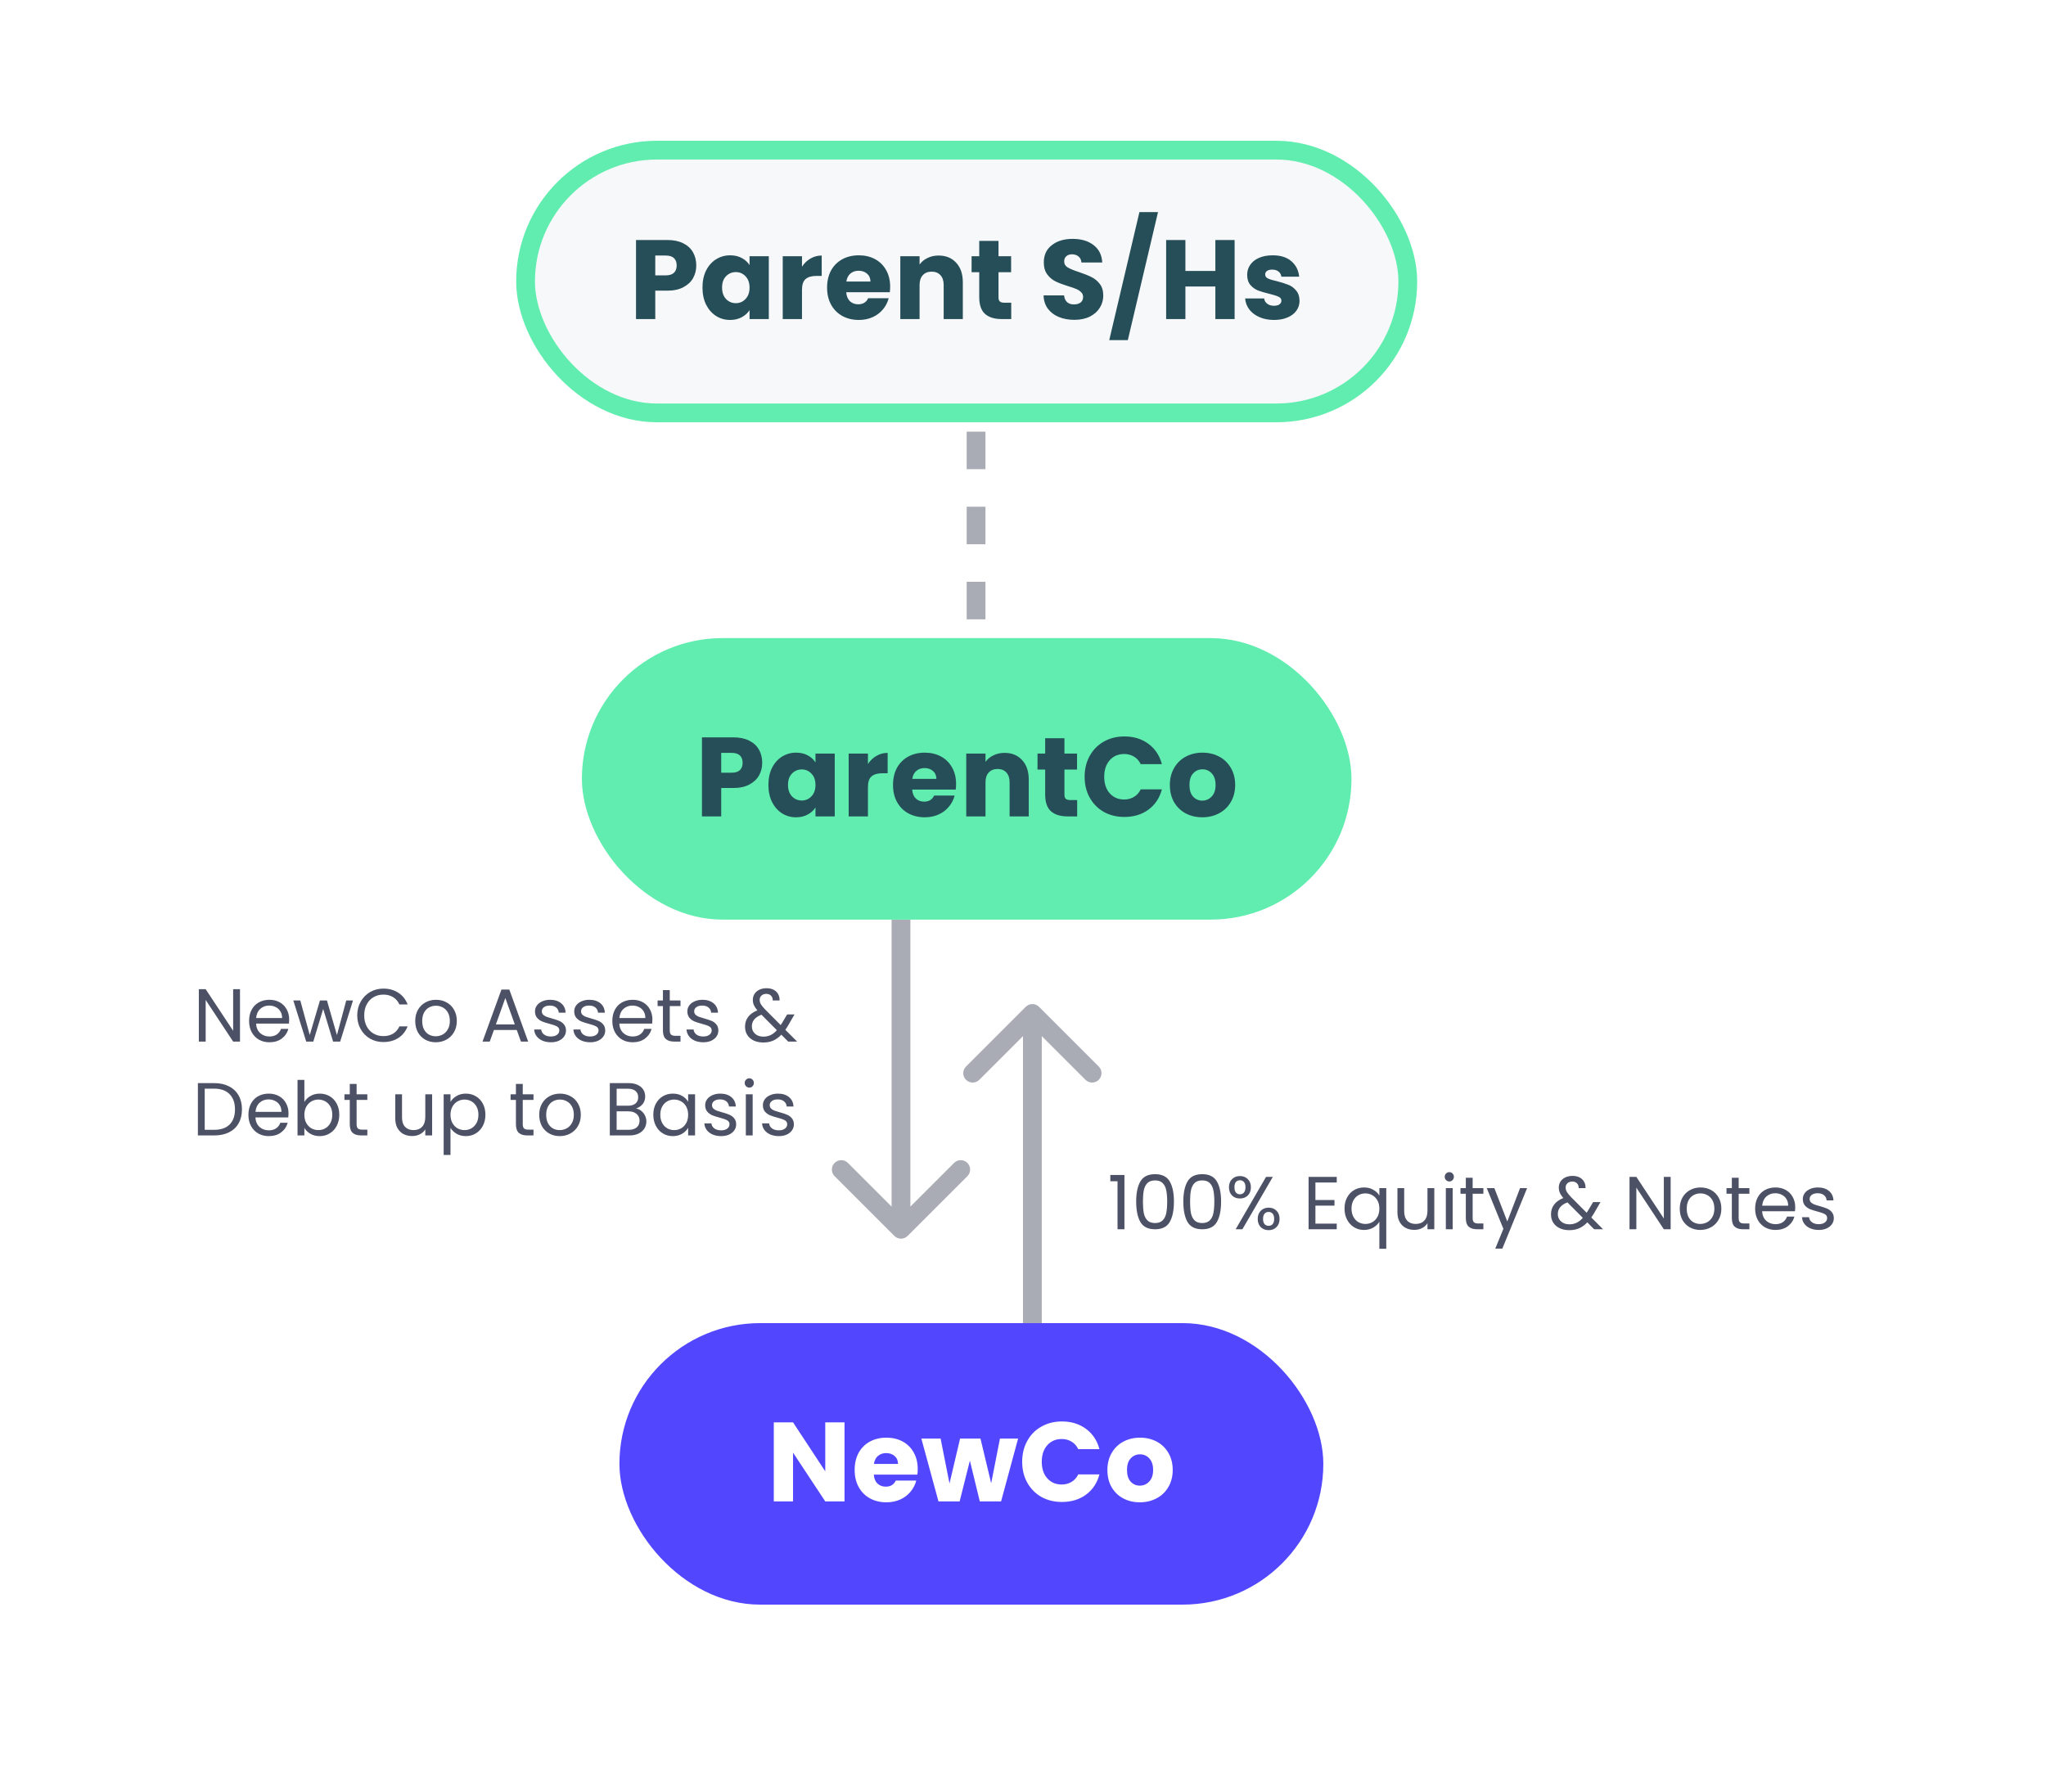 <svg width="218" height="191" viewBox="0 0 218 191" fill="none" xmlns="http://www.w3.org/2000/svg">
<rect width="218" height="191" fill="white"/>
<line x1="104" y1="30" x2="104" y2="83" stroke="#A9ABB5" stroke-width="2" stroke-dasharray="4 4"/>
<path d="M95.293 131.707C95.683 132.098 96.317 132.098 96.707 131.707L103.071 125.343C103.462 124.953 103.462 124.319 103.071 123.929C102.681 123.538 102.047 123.538 101.657 123.929L96 129.586L90.343 123.929C89.953 123.538 89.32 123.538 88.929 123.929C88.538 124.319 88.538 124.953 88.929 125.343L95.293 131.707ZM95 98L95 131L97 131L97 98L95 98Z" fill="#A9ABB5"/>
<path d="M109.293 107.293C109.683 106.902 110.317 106.902 110.707 107.293L117.071 113.657C117.462 114.047 117.462 114.681 117.071 115.071C116.681 115.462 116.047 115.462 115.657 115.071L110 109.414L104.343 115.071C103.953 115.462 103.319 115.462 102.929 115.071C102.538 114.681 102.538 114.047 102.929 113.657L109.293 107.293ZM109 141L109 108L111 108L111 141L109 141Z" fill="#A9ABB5"/>
<rect x="62" y="68" width="82" height="30" rx="15" fill="#61EDAF"/>
<path d="M81.213 81.288C81.213 81.776 81.101 82.224 80.877 82.632C80.653 83.032 80.309 83.356 79.845 83.604C79.381 83.852 78.805 83.976 78.117 83.976H76.845V87H74.793V78.576H78.117C78.789 78.576 79.357 78.692 79.821 78.924C80.285 79.156 80.633 79.476 80.865 79.884C81.097 80.292 81.213 80.76 81.213 81.288ZM77.961 82.344C78.353 82.344 78.645 82.252 78.837 82.068C79.029 81.884 79.125 81.624 79.125 81.288C79.125 80.952 79.029 80.692 78.837 80.508C78.645 80.324 78.353 80.232 77.961 80.232H76.845V82.344H77.961ZM81.873 83.64C81.873 82.952 82.001 82.348 82.257 81.828C82.521 81.308 82.877 80.908 83.325 80.628C83.773 80.348 84.273 80.208 84.825 80.208C85.297 80.208 85.709 80.304 86.061 80.496C86.421 80.688 86.697 80.94 86.889 81.252V80.304H88.941V87H86.889V86.052C86.689 86.364 86.409 86.616 86.049 86.808C85.697 87 85.285 87.096 84.813 87.096C84.269 87.096 83.773 86.956 83.325 86.676C82.877 86.388 82.521 85.984 82.257 85.464C82.001 84.936 81.873 84.328 81.873 83.64ZM86.889 83.652C86.889 83.14 86.745 82.736 86.457 82.44C86.177 82.144 85.833 81.996 85.425 81.996C85.017 81.996 84.669 82.144 84.381 82.44C84.101 82.728 83.961 83.128 83.961 83.64C83.961 84.152 84.101 84.56 84.381 84.864C84.669 85.16 85.017 85.308 85.425 85.308C85.833 85.308 86.177 85.16 86.457 84.864C86.745 84.568 86.889 84.164 86.889 83.652ZM92.478 81.42C92.718 81.052 93.018 80.764 93.378 80.556C93.738 80.34 94.138 80.232 94.578 80.232V82.404H94.014C93.502 82.404 93.118 82.516 92.862 82.74C92.606 82.956 92.478 83.34 92.478 83.892V87H90.426V80.304H92.478V81.42ZM101.87 83.544C101.87 83.736 101.858 83.936 101.834 84.144H97.191C97.222 84.56 97.355 84.88 97.587 85.104C97.826 85.32 98.118 85.428 98.463 85.428C98.975 85.428 99.331 85.212 99.531 84.78H101.714C101.602 85.22 101.398 85.616 101.102 85.968C100.814 86.32 100.45 86.596 100.01 86.796C99.57 86.996 99.079 87.096 98.534 87.096C97.879 87.096 97.294 86.956 96.782 86.676C96.27 86.396 95.871 85.996 95.582 85.476C95.294 84.956 95.15 84.348 95.15 83.652C95.15 82.956 95.29 82.348 95.57 81.828C95.859 81.308 96.258 80.908 96.77 80.628C97.282 80.348 97.871 80.208 98.534 80.208C99.183 80.208 99.758 80.344 100.262 80.616C100.766 80.888 101.158 81.276 101.438 81.78C101.726 82.284 101.87 82.872 101.87 83.544ZM99.77 83.004C99.77 82.652 99.65 82.372 99.41 82.164C99.171 81.956 98.871 81.852 98.51 81.852C98.166 81.852 97.874 81.952 97.635 82.152C97.403 82.352 97.258 82.636 97.203 83.004H99.77ZM107.033 80.232C107.817 80.232 108.441 80.488 108.905 81C109.377 81.504 109.613 82.2 109.613 83.088V87H107.573V83.364C107.573 82.916 107.457 82.568 107.225 82.32C106.993 82.072 106.681 81.948 106.289 81.948C105.897 81.948 105.585 82.072 105.353 82.32C105.121 82.568 105.005 82.916 105.005 83.364V87H102.953V80.304H105.005V81.192C105.213 80.896 105.493 80.664 105.845 80.496C106.197 80.32 106.593 80.232 107.033 80.232ZM114.771 85.26V87H113.727C112.983 87 112.403 86.82 111.987 86.46C111.571 86.092 111.363 85.496 111.363 84.672V82.008H110.547V80.304H111.363V78.672H113.415V80.304H114.759V82.008H113.415V84.696C113.415 84.896 113.463 85.04 113.559 85.128C113.655 85.216 113.815 85.26 114.039 85.26H114.771ZM115.566 82.776C115.566 81.944 115.746 81.204 116.106 80.556C116.466 79.9 116.966 79.392 117.606 79.032C118.254 78.664 118.986 78.48 119.802 78.48C120.802 78.48 121.658 78.744 122.37 79.272C123.082 79.8 123.558 80.52 123.798 81.432H121.542C121.374 81.08 121.134 80.812 120.822 80.628C120.518 80.444 120.17 80.352 119.778 80.352C119.146 80.352 118.634 80.572 118.242 81.012C117.85 81.452 117.654 82.04 117.654 82.776C117.654 83.512 117.85 84.1 118.242 84.54C118.634 84.98 119.146 85.2 119.778 85.2C120.17 85.2 120.518 85.108 120.822 84.924C121.134 84.74 121.374 84.472 121.542 84.12H123.798C123.558 85.032 123.082 85.752 122.37 86.28C121.658 86.8 120.802 87.06 119.802 87.06C118.986 87.06 118.254 86.88 117.606 86.52C116.966 86.152 116.466 85.644 116.106 84.996C115.746 84.348 115.566 83.608 115.566 82.776ZM128.103 87.096C127.447 87.096 126.855 86.956 126.327 86.676C125.807 86.396 125.395 85.996 125.091 85.476C124.795 84.956 124.647 84.348 124.647 83.652C124.647 82.964 124.799 82.36 125.103 81.84C125.407 81.312 125.823 80.908 126.351 80.628C126.879 80.348 127.471 80.208 128.127 80.208C128.783 80.208 129.375 80.348 129.903 80.628C130.431 80.908 130.847 81.312 131.151 81.84C131.455 82.36 131.607 82.964 131.607 83.652C131.607 84.34 131.451 84.948 131.139 85.476C130.835 85.996 130.415 86.396 129.879 86.676C129.351 86.956 128.759 87.096 128.103 87.096ZM128.103 85.32C128.495 85.32 128.827 85.176 129.099 84.888C129.379 84.6 129.519 84.188 129.519 83.652C129.519 83.116 129.383 82.704 129.111 82.416C128.847 82.128 128.519 81.984 128.127 81.984C127.727 81.984 127.395 82.128 127.131 82.416C126.867 82.696 126.735 83.108 126.735 83.652C126.735 84.188 126.863 84.6 127.119 84.888C127.383 85.176 127.711 85.32 128.103 85.32Z" fill="#264E58"/>
<rect x="56" y="16" width="94" height="28" rx="14" fill="#F7F8F9"/>
<path d="M74.187 28.288C74.187 28.776 74.075 29.224 73.851 29.632C73.627 30.032 73.283 30.356 72.819 30.604C72.355 30.852 71.779 30.976 71.091 30.976H69.819V34H67.767V25.576H71.091C71.763 25.576 72.331 25.692 72.795 25.924C73.259 26.156 73.607 26.476 73.839 26.884C74.071 27.292 74.187 27.76 74.187 28.288ZM70.935 29.344C71.327 29.344 71.619 29.252 71.811 29.068C72.003 28.884 72.099 28.624 72.099 28.288C72.099 27.952 72.003 27.692 71.811 27.508C71.619 27.324 71.327 27.232 70.935 27.232H69.819V29.344H70.935ZM74.848 30.64C74.848 29.952 74.976 29.348 75.232 28.828C75.496 28.308 75.852 27.908 76.3 27.628C76.748 27.348 77.248 27.208 77.8 27.208C78.272 27.208 78.684 27.304 79.036 27.496C79.396 27.688 79.672 27.94 79.864 28.252V27.304H81.916V34H79.864V33.052C79.664 33.364 79.384 33.616 79.024 33.808C78.672 34 78.26 34.096 77.788 34.096C77.244 34.096 76.748 33.956 76.3 33.676C75.852 33.388 75.496 32.984 75.232 32.464C74.976 31.936 74.848 31.328 74.848 30.64ZM79.864 30.652C79.864 30.14 79.72 29.736 79.432 29.44C79.152 29.144 78.808 28.996 78.4 28.996C77.992 28.996 77.644 29.144 77.356 29.44C77.076 29.728 76.936 30.128 76.936 30.64C76.936 31.152 77.076 31.56 77.356 31.864C77.644 32.16 77.992 32.308 78.4 32.308C78.808 32.308 79.152 32.16 79.432 31.864C79.72 31.568 79.864 31.164 79.864 30.652ZM85.452 28.42C85.692 28.052 85.992 27.764 86.352 27.556C86.712 27.34 87.112 27.232 87.552 27.232V29.404H86.988C86.476 29.404 86.092 29.516 85.836 29.74C85.58 29.956 85.452 30.34 85.452 30.892V34H83.4V27.304H85.452V28.42ZM94.845 30.544C94.845 30.736 94.833 30.936 94.809 31.144H90.165C90.197 31.56 90.329 31.88 90.561 32.104C90.801 32.32 91.093 32.428 91.437 32.428C91.949 32.428 92.305 32.212 92.505 31.78H94.689C94.577 32.22 94.373 32.616 94.077 32.968C93.789 33.32 93.425 33.596 92.985 33.796C92.545 33.996 92.053 34.096 91.509 34.096C90.853 34.096 90.269 33.956 89.757 33.676C89.245 33.396 88.845 32.996 88.557 32.476C88.269 31.956 88.125 31.348 88.125 30.652C88.125 29.956 88.265 29.348 88.545 28.828C88.833 28.308 89.233 27.908 89.745 27.628C90.257 27.348 90.845 27.208 91.509 27.208C92.157 27.208 92.733 27.344 93.237 27.616C93.741 27.888 94.133 28.276 94.413 28.78C94.701 29.284 94.845 29.872 94.845 30.544ZM92.745 30.004C92.745 29.652 92.625 29.372 92.385 29.164C92.145 28.956 91.845 28.852 91.485 28.852C91.141 28.852 90.849 28.952 90.609 29.152C90.377 29.352 90.233 29.636 90.177 30.004H92.745ZM100.008 27.232C100.792 27.232 101.416 27.488 101.88 28C102.352 28.504 102.588 29.2 102.588 30.088V34H100.548V30.364C100.548 29.916 100.432 29.568 100.2 29.32C99.968 29.072 99.656 28.948 99.264 28.948C98.872 28.948 98.56 29.072 98.328 29.32C98.096 29.568 97.98 29.916 97.98 30.364V34H95.928V27.304H97.98V28.192C98.188 27.896 98.468 27.664 98.82 27.496C99.172 27.32 99.568 27.232 100.008 27.232ZM107.746 32.26V34H106.702C105.958 34 105.378 33.82 104.962 33.46C104.546 33.092 104.338 32.496 104.338 31.672V29.008H103.522V27.304H104.338V25.672H106.39V27.304H107.734V29.008H106.39V31.696C106.39 31.896 106.438 32.04 106.534 32.128C106.63 32.216 106.79 32.26 107.014 32.26H107.746ZM114.48 34.084C113.864 34.084 113.312 33.984 112.824 33.784C112.336 33.584 111.944 33.288 111.648 32.896C111.36 32.504 111.208 32.032 111.192 31.48H113.376C113.408 31.792 113.516 32.032 113.7 32.2C113.884 32.36 114.124 32.44 114.42 32.44C114.724 32.44 114.964 32.372 115.14 32.236C115.316 32.092 115.404 31.896 115.404 31.648C115.404 31.44 115.332 31.268 115.188 31.132C115.052 30.996 114.88 30.884 114.672 30.796C114.472 30.708 114.184 30.608 113.808 30.496C113.264 30.328 112.82 30.16 112.476 29.992C112.132 29.824 111.836 29.576 111.588 29.248C111.34 28.92 111.216 28.492 111.216 27.964C111.216 27.18 111.5 26.568 112.068 26.128C112.636 25.68 113.376 25.456 114.288 25.456C115.216 25.456 115.964 25.68 116.532 26.128C117.1 26.568 117.404 27.184 117.444 27.976H115.224C115.208 27.704 115.108 27.492 114.924 27.34C114.74 27.18 114.504 27.1 114.215 27.1C113.968 27.1 113.768 27.168 113.616 27.304C113.464 27.432 113.388 27.62 113.388 27.868C113.388 28.14 113.516 28.352 113.771 28.504C114.028 28.656 114.428 28.82 114.972 28.996C115.516 29.18 115.956 29.356 116.292 29.524C116.636 29.692 116.932 29.936 117.18 30.256C117.428 30.576 117.552 30.988 117.552 31.492C117.552 31.972 117.428 32.408 117.18 32.8C116.94 33.192 116.588 33.504 116.124 33.736C115.66 33.968 115.112 34.084 114.48 34.084ZM123.386 22.6L120.17 36.244H118.19L121.406 22.6H123.386ZM131.548 25.576V34H129.496V30.532H126.304V34H124.252V25.576H126.304V28.876H129.496V25.576H131.548ZM135.753 34.096C135.169 34.096 134.649 33.996 134.193 33.796C133.737 33.596 133.377 33.324 133.113 32.98C132.849 32.628 132.701 32.236 132.669 31.804H134.697C134.721 32.036 134.829 32.224 135.021 32.368C135.213 32.512 135.449 32.584 135.729 32.584C135.985 32.584 136.181 32.536 136.317 32.44C136.461 32.336 136.533 32.204 136.533 32.044C136.533 31.852 136.433 31.712 136.233 31.624C136.033 31.528 135.709 31.424 135.261 31.312C134.781 31.2 134.381 31.084 134.061 30.964C133.741 30.836 133.465 30.64 133.233 30.376C133.001 30.104 132.885 29.74 132.885 29.284C132.885 28.9 132.989 28.552 133.197 28.24C133.413 27.92 133.725 27.668 134.133 27.484C134.549 27.3 135.041 27.208 135.609 27.208C136.449 27.208 137.109 27.416 137.589 27.832C138.077 28.248 138.357 28.8 138.429 29.488H136.533C136.501 29.256 136.397 29.072 136.221 28.936C136.053 28.8 135.829 28.732 135.549 28.732C135.309 28.732 135.125 28.78 134.997 28.876C134.869 28.964 134.805 29.088 134.805 29.248C134.805 29.44 134.905 29.584 135.105 29.68C135.313 29.776 135.633 29.872 136.065 29.968C136.561 30.096 136.965 30.224 137.277 30.352C137.589 30.472 137.861 30.672 138.093 30.952C138.333 31.224 138.457 31.592 138.465 32.056C138.465 32.448 138.353 32.8 138.129 33.112C137.913 33.416 137.597 33.656 137.181 33.832C136.773 34.008 136.297 34.096 135.753 34.096Z" fill="#264E58"/>
<rect x="56" y="16" width="94" height="28" rx="14" stroke="#61EDAF" stroke-width="2"/>
<rect x="66" y="141" width="75" height="30" rx="15" fill="#5247FF"/>
<path d="M89.983 160H87.931L84.499 154.804V160H82.447V151.576H84.499L87.931 156.796V151.576H89.983V160ZM97.783 156.544C97.783 156.736 97.771 156.936 97.747 157.144H93.103C93.135 157.56 93.267 157.88 93.499 158.104C93.739 158.32 94.031 158.428 94.375 158.428C94.887 158.428 95.243 158.212 95.443 157.78H97.627C97.515 158.22 97.311 158.616 97.015 158.968C96.727 159.32 96.363 159.596 95.923 159.796C95.483 159.996 94.991 160.096 94.447 160.096C93.791 160.096 93.207 159.956 92.695 159.676C92.183 159.396 91.783 158.996 91.495 158.476C91.207 157.956 91.063 157.348 91.063 156.652C91.063 155.956 91.203 155.348 91.483 154.828C91.771 154.308 92.171 153.908 92.683 153.628C93.195 153.348 93.783 153.208 94.447 153.208C95.095 153.208 95.671 153.344 96.175 153.616C96.679 153.888 97.071 154.276 97.351 154.78C97.639 155.284 97.783 155.872 97.783 156.544ZM95.683 156.004C95.683 155.652 95.563 155.372 95.323 155.164C95.083 154.956 94.783 154.852 94.423 154.852C94.079 154.852 93.787 154.952 93.547 155.152C93.315 155.352 93.171 155.636 93.115 156.004H95.683ZM108.477 153.304L106.665 160H104.397L103.341 155.656L102.249 160H99.993L98.169 153.304H100.221L101.169 158.092L102.297 153.304H104.469L105.609 158.068L106.545 153.304H108.477ZM108.912 155.776C108.912 154.944 109.092 154.204 109.452 153.556C109.812 152.9 110.312 152.392 110.952 152.032C111.6 151.664 112.332 151.48 113.148 151.48C114.148 151.48 115.004 151.744 115.716 152.272C116.428 152.8 116.904 153.52 117.144 154.432H114.888C114.72 154.08 114.48 153.812 114.168 153.628C113.864 153.444 113.516 153.352 113.124 153.352C112.492 153.352 111.98 153.572 111.588 154.012C111.196 154.452 111 155.04 111 155.776C111 156.512 111.196 157.1 111.588 157.54C111.98 157.98 112.492 158.2 113.124 158.2C113.516 158.2 113.864 158.108 114.168 157.924C114.48 157.74 114.72 157.472 114.888 157.12H117.144C116.904 158.032 116.428 158.752 115.716 159.28C115.004 159.8 114.148 160.06 113.148 160.06C112.332 160.06 111.6 159.88 110.952 159.52C110.312 159.152 109.812 158.644 109.452 157.996C109.092 157.348 108.912 156.608 108.912 155.776ZM121.448 160.096C120.792 160.096 120.2 159.956 119.672 159.676C119.152 159.396 118.74 158.996 118.436 158.476C118.14 157.956 117.992 157.348 117.992 156.652C117.992 155.964 118.144 155.36 118.448 154.84C118.752 154.312 119.168 153.908 119.696 153.628C120.224 153.348 120.816 153.208 121.472 153.208C122.128 153.208 122.72 153.348 123.248 153.628C123.776 153.908 124.192 154.312 124.496 154.84C124.8 155.36 124.952 155.964 124.952 156.652C124.952 157.34 124.796 157.948 124.484 158.476C124.18 158.996 123.76 159.396 123.224 159.676C122.696 159.956 122.104 160.096 121.448 160.096ZM121.448 158.32C121.84 158.32 122.172 158.176 122.444 157.888C122.724 157.6 122.864 157.188 122.864 156.652C122.864 156.116 122.728 155.704 122.456 155.416C122.192 155.128 121.864 154.984 121.472 154.984C121.072 154.984 120.74 155.128 120.476 155.416C120.212 155.696 120.08 156.108 120.08 156.652C120.08 157.188 120.208 157.6 120.464 157.888C120.728 158.176 121.056 158.32 121.448 158.32Z" fill="white"/>
<path d="M25.57 111H24.842L21.914 106.56V111H21.186V105.416H21.914L24.842 109.848V105.416H25.57V111ZM30.811 108.64C30.811 108.779 30.803 108.925 30.787 109.08H27.283C27.31 109.512 27.457 109.851 27.723 110.096C27.995 110.336 28.323 110.456 28.707 110.456C29.022 110.456 29.283 110.384 29.491 110.24C29.705 110.091 29.854 109.893 29.939 109.648H30.723C30.606 110.069 30.371 110.413 30.019 110.68C29.667 110.941 29.23 111.072 28.707 111.072C28.291 111.072 27.918 110.979 27.587 110.792C27.262 110.605 27.006 110.341 26.819 110C26.633 109.653 26.539 109.253 26.539 108.8C26.539 108.347 26.63 107.949 26.811 107.608C26.993 107.267 27.246 107.005 27.571 106.824C27.902 106.637 28.281 106.544 28.707 106.544C29.123 106.544 29.491 106.635 29.811 106.816C30.131 106.997 30.377 107.248 30.547 107.568C30.723 107.883 30.811 108.24 30.811 108.64ZM30.059 108.488C30.059 108.211 29.998 107.973 29.875 107.776C29.753 107.573 29.585 107.421 29.371 107.32C29.163 107.213 28.931 107.16 28.675 107.16C28.307 107.16 27.993 107.277 27.731 107.512C27.475 107.747 27.329 108.072 27.291 108.488H30.059ZM37.612 106.616L36.244 111H35.492L34.436 107.52L33.38 111H32.628L31.252 106.616H31.996L33.004 110.296L34.092 106.616H34.836L35.9 110.304L36.892 106.616H37.612ZM38.063 108.208C38.063 107.664 38.185 107.176 38.431 106.744C38.676 106.307 39.009 105.965 39.431 105.72C39.857 105.475 40.329 105.352 40.847 105.352C41.455 105.352 41.985 105.499 42.439 105.792C42.892 106.085 43.223 106.501 43.431 107.04H42.559C42.404 106.704 42.18 106.445 41.887 106.264C41.599 106.083 41.252 105.992 40.847 105.992C40.457 105.992 40.108 106.083 39.799 106.264C39.489 106.445 39.247 106.704 39.071 107.04C38.895 107.371 38.807 107.76 38.807 108.208C38.807 108.651 38.895 109.04 39.071 109.376C39.247 109.707 39.489 109.963 39.799 110.144C40.108 110.325 40.457 110.416 40.847 110.416C41.252 110.416 41.599 110.328 41.887 110.152C42.18 109.971 42.404 109.712 42.559 109.376H43.431C43.223 109.909 42.892 110.323 42.439 110.616C41.985 110.904 41.455 111.048 40.847 111.048C40.329 111.048 39.857 110.928 39.431 110.688C39.009 110.443 38.676 110.104 38.431 109.672C38.185 109.24 38.063 108.752 38.063 108.208ZM46.426 111.072C46.016 111.072 45.642 110.979 45.306 110.792C44.976 110.605 44.714 110.341 44.522 110C44.336 109.653 44.242 109.253 44.242 108.8C44.242 108.352 44.338 107.957 44.53 107.616C44.728 107.269 44.994 107.005 45.33 106.824C45.666 106.637 46.042 106.544 46.458 106.544C46.874 106.544 47.25 106.637 47.586 106.824C47.922 107.005 48.186 107.267 48.378 107.608C48.576 107.949 48.674 108.347 48.674 108.8C48.674 109.253 48.573 109.653 48.37 110C48.173 110.341 47.904 110.605 47.562 110.792C47.221 110.979 46.842 111.072 46.426 111.072ZM46.426 110.432C46.688 110.432 46.933 110.371 47.162 110.248C47.392 110.125 47.576 109.941 47.714 109.696C47.858 109.451 47.93 109.152 47.93 108.8C47.93 108.448 47.861 108.149 47.722 107.904C47.584 107.659 47.402 107.477 47.178 107.36C46.954 107.237 46.712 107.176 46.45 107.176C46.184 107.176 45.938 107.237 45.714 107.36C45.496 107.477 45.32 107.659 45.186 107.904C45.053 108.149 44.986 108.448 44.986 108.8C44.986 109.157 45.05 109.459 45.178 109.704C45.312 109.949 45.488 110.133 45.706 110.256C45.925 110.373 46.165 110.432 46.426 110.432ZM55.06 109.76H52.628L52.18 111H51.412L53.428 105.456H54.268L56.276 111H55.508L55.06 109.76ZM54.852 109.168L53.844 106.352L52.836 109.168H54.852ZM58.707 111.072C58.371 111.072 58.07 111.016 57.803 110.904C57.536 110.787 57.326 110.627 57.171 110.424C57.016 110.216 56.931 109.979 56.915 109.712H57.667C57.688 109.931 57.79 110.109 57.971 110.248C58.158 110.387 58.4 110.456 58.699 110.456C58.976 110.456 59.195 110.395 59.355 110.272C59.515 110.149 59.595 109.995 59.595 109.808C59.595 109.616 59.51 109.475 59.339 109.384C59.168 109.288 58.904 109.195 58.547 109.104C58.222 109.019 57.955 108.933 57.747 108.848C57.544 108.757 57.368 108.627 57.219 108.456C57.075 108.28 57.003 108.051 57.003 107.768C57.003 107.544 57.07 107.339 57.203 107.152C57.336 106.965 57.526 106.819 57.771 106.712C58.016 106.6 58.296 106.544 58.611 106.544C59.096 106.544 59.488 106.667 59.787 106.912C60.086 107.157 60.246 107.493 60.267 107.92H59.539C59.523 107.691 59.43 107.507 59.259 107.368C59.094 107.229 58.87 107.16 58.587 107.16C58.326 107.16 58.118 107.216 57.963 107.328C57.808 107.44 57.731 107.587 57.731 107.768C57.731 107.912 57.776 108.032 57.867 108.128C57.963 108.219 58.08 108.293 58.219 108.352C58.363 108.405 58.56 108.467 58.811 108.536C59.126 108.621 59.382 108.707 59.579 108.792C59.776 108.872 59.944 108.995 60.083 109.16C60.227 109.325 60.302 109.541 60.307 109.808C60.307 110.048 60.24 110.264 60.107 110.456C59.974 110.648 59.784 110.8 59.539 110.912C59.299 111.019 59.022 111.072 58.707 111.072ZM62.887 111.072C62.551 111.072 62.249 111.016 61.983 110.904C61.716 110.787 61.505 110.627 61.351 110.424C61.196 110.216 61.111 109.979 61.095 109.712H61.847C61.868 109.931 61.969 110.109 62.151 110.248C62.337 110.387 62.58 110.456 62.879 110.456C63.156 110.456 63.375 110.395 63.535 110.272C63.695 110.149 63.775 109.995 63.775 109.808C63.775 109.616 63.689 109.475 63.519 109.384C63.348 109.288 63.084 109.195 62.727 109.104C62.401 109.019 62.135 108.933 61.927 108.848C61.724 108.757 61.548 108.627 61.399 108.456C61.255 108.28 61.183 108.051 61.183 107.768C61.183 107.544 61.249 107.339 61.383 107.152C61.516 106.965 61.705 106.819 61.951 106.712C62.196 106.6 62.476 106.544 62.791 106.544C63.276 106.544 63.668 106.667 63.967 106.912C64.265 107.157 64.425 107.493 64.447 107.92H63.719C63.703 107.691 63.609 107.507 63.439 107.368C63.273 107.229 63.049 107.16 62.767 107.16C62.505 107.16 62.297 107.216 62.143 107.328C61.988 107.44 61.911 107.587 61.911 107.768C61.911 107.912 61.956 108.032 62.047 108.128C62.143 108.219 62.26 108.293 62.399 108.352C62.543 108.405 62.74 108.467 62.991 108.536C63.305 108.621 63.561 108.707 63.759 108.792C63.956 108.872 64.124 108.995 64.263 109.16C64.407 109.325 64.481 109.541 64.487 109.808C64.487 110.048 64.42 110.264 64.287 110.456C64.153 110.648 63.964 110.8 63.719 110.912C63.479 111.019 63.201 111.072 62.887 111.072ZM69.514 108.64C69.514 108.779 69.506 108.925 69.49 109.08H65.986C66.013 109.512 66.16 109.851 66.426 110.096C66.698 110.336 67.026 110.456 67.41 110.456C67.725 110.456 67.986 110.384 68.194 110.24C68.408 110.091 68.557 109.893 68.642 109.648H69.426C69.309 110.069 69.074 110.413 68.722 110.68C68.37 110.941 67.933 111.072 67.41 111.072C66.994 111.072 66.621 110.979 66.29 110.792C65.965 110.605 65.709 110.341 65.522 110C65.336 109.653 65.242 109.253 65.242 108.8C65.242 108.347 65.333 107.949 65.514 107.608C65.696 107.267 65.949 107.005 66.274 106.824C66.605 106.637 66.984 106.544 67.41 106.544C67.826 106.544 68.194 106.635 68.514 106.816C68.834 106.997 69.08 107.248 69.25 107.568C69.426 107.883 69.514 108.24 69.514 108.64ZM68.762 108.488C68.762 108.211 68.701 107.973 68.578 107.776C68.456 107.573 68.288 107.421 68.074 107.32C67.866 107.213 67.634 107.16 67.378 107.16C67.01 107.16 66.696 107.277 66.434 107.512C66.178 107.747 66.032 108.072 65.994 108.488H68.762ZM71.363 107.216V109.8C71.363 110.013 71.409 110.165 71.499 110.256C71.59 110.341 71.747 110.384 71.971 110.384H72.507V111H71.851C71.446 111 71.142 110.907 70.939 110.72C70.737 110.533 70.635 110.227 70.635 109.8V107.216H70.067V106.616H70.635V105.512H71.363V106.616H72.507V107.216H71.363ZM74.941 111.072C74.605 111.072 74.304 111.016 74.037 110.904C73.771 110.787 73.56 110.627 73.405 110.424C73.251 110.216 73.165 109.979 73.149 109.712H73.901C73.923 109.931 74.024 110.109 74.205 110.248C74.392 110.387 74.635 110.456 74.933 110.456C75.211 110.456 75.429 110.395 75.589 110.272C75.749 110.149 75.829 109.995 75.829 109.808C75.829 109.616 75.744 109.475 75.573 109.384C75.403 109.288 75.139 109.195 74.781 109.104C74.456 109.019 74.189 108.933 73.981 108.848C73.779 108.757 73.603 108.627 73.453 108.456C73.309 108.28 73.237 108.051 73.237 107.768C73.237 107.544 73.304 107.339 73.437 107.152C73.571 106.965 73.76 106.819 74.005 106.712C74.251 106.6 74.531 106.544 74.845 106.544C75.331 106.544 75.723 106.667 76.021 106.912C76.32 107.157 76.48 107.493 76.501 107.92H75.773C75.757 107.691 75.664 107.507 75.493 107.368C75.328 107.229 75.104 107.16 74.821 107.16C74.56 107.16 74.352 107.216 74.197 107.328C74.043 107.44 73.965 107.587 73.965 107.768C73.965 107.912 74.011 108.032 74.101 108.128C74.197 108.219 74.315 108.293 74.453 108.352C74.597 108.405 74.795 108.467 75.045 108.536C75.36 108.621 75.616 108.707 75.813 108.792C76.011 108.872 76.179 108.995 76.317 109.16C76.461 109.325 76.536 109.541 76.541 109.808C76.541 110.048 76.475 110.264 76.341 110.456C76.208 110.648 76.019 110.8 75.773 110.912C75.533 111.019 75.256 111.072 74.941 111.072ZM83.982 111L83.254 110.264C82.982 110.547 82.691 110.757 82.382 110.896C82.073 111.029 81.723 111.096 81.334 111.096C80.95 111.096 80.609 111.027 80.31 110.888C80.017 110.749 79.787 110.552 79.622 110.296C79.462 110.04 79.382 109.741 79.382 109.4C79.382 109.011 79.491 108.669 79.71 108.376C79.934 108.077 80.262 107.843 80.694 107.672C80.523 107.469 80.401 107.283 80.326 107.112C80.251 106.941 80.214 106.755 80.214 106.552C80.214 106.317 80.273 106.107 80.39 105.92C80.513 105.728 80.686 105.579 80.91 105.472C81.134 105.365 81.393 105.312 81.686 105.312C81.974 105.312 82.225 105.368 82.438 105.48C82.651 105.592 82.811 105.749 82.918 105.952C83.025 106.149 83.073 106.371 83.062 106.616H82.334C82.339 106.397 82.278 106.227 82.15 106.104C82.022 105.976 81.857 105.912 81.654 105.912C81.441 105.912 81.267 105.973 81.134 106.096C81.006 106.213 80.942 106.365 80.942 106.552C80.942 106.712 80.985 106.867 81.07 107.016C81.161 107.165 81.31 107.349 81.518 107.568L83.182 109.24L83.326 109.016L83.87 108.104H84.654L83.998 109.24C83.907 109.4 83.801 109.568 83.678 109.744L84.934 111H83.982ZM81.334 110.472C81.622 110.472 81.881 110.416 82.11 110.304C82.345 110.192 82.566 110.019 82.774 109.784L81.134 108.136C80.451 108.397 80.11 108.811 80.11 109.376C80.11 109.691 80.222 109.952 80.446 110.16C80.675 110.368 80.971 110.472 81.334 110.472ZM22.821 115.424C23.429 115.424 23.954 115.539 24.397 115.768C24.845 115.992 25.186 116.315 25.421 116.736C25.661 117.157 25.781 117.653 25.781 118.224C25.781 118.795 25.661 119.291 25.421 119.712C25.186 120.128 24.845 120.448 24.397 120.672C23.954 120.891 23.429 121 22.821 121H21.085V115.424H22.821ZM22.821 120.4C23.541 120.4 24.09 120.211 24.469 119.832C24.847 119.448 25.037 118.912 25.037 118.224C25.037 117.531 24.845 116.989 24.461 116.6C24.082 116.211 23.535 116.016 22.821 116.016H21.813V120.4H22.821ZM30.741 118.64C30.741 118.779 30.733 118.925 30.717 119.08H27.213C27.24 119.512 27.386 119.851 27.653 120.096C27.925 120.336 28.253 120.456 28.637 120.456C28.952 120.456 29.213 120.384 29.421 120.24C29.634 120.091 29.784 119.893 29.869 119.648H30.653C30.536 120.069 30.301 120.413 29.949 120.68C29.597 120.941 29.16 121.072 28.637 121.072C28.221 121.072 27.848 120.979 27.517 120.792C27.192 120.605 26.936 120.341 26.749 120C26.562 119.653 26.469 119.253 26.469 118.8C26.469 118.347 26.56 117.949 26.741 117.608C26.922 117.267 27.176 117.005 27.501 116.824C27.832 116.637 28.21 116.544 28.637 116.544C29.053 116.544 29.421 116.635 29.741 116.816C30.061 116.997 30.306 117.248 30.477 117.568C30.653 117.883 30.741 118.24 30.741 118.64ZM29.989 118.488C29.989 118.211 29.928 117.973 29.805 117.776C29.682 117.573 29.514 117.421 29.301 117.32C29.093 117.213 28.861 117.16 28.605 117.16C28.237 117.16 27.922 117.277 27.661 117.512C27.405 117.747 27.258 118.072 27.221 118.488H29.989ZM32.43 117.432C32.579 117.171 32.798 116.957 33.086 116.792C33.374 116.627 33.702 116.544 34.07 116.544C34.465 116.544 34.819 116.637 35.134 116.824C35.449 117.011 35.697 117.275 35.878 117.616C36.059 117.952 36.15 118.344 36.15 118.792C36.15 119.235 36.059 119.629 35.878 119.976C35.697 120.323 35.446 120.592 35.126 120.784C34.811 120.976 34.459 121.072 34.07 121.072C33.691 121.072 33.358 120.989 33.07 120.824C32.787 120.659 32.574 120.448 32.43 120.192V121H31.702V115.08H32.43V117.432ZM35.406 118.792C35.406 118.461 35.339 118.173 35.206 117.928C35.073 117.683 34.891 117.496 34.662 117.368C34.438 117.24 34.19 117.176 33.918 117.176C33.651 117.176 33.403 117.243 33.174 117.376C32.95 117.504 32.769 117.693 32.63 117.944C32.497 118.189 32.43 118.475 32.43 118.8C32.43 119.131 32.497 119.421 32.63 119.672C32.769 119.917 32.95 120.107 33.174 120.24C33.403 120.368 33.651 120.432 33.918 120.432C34.19 120.432 34.438 120.368 34.662 120.24C34.891 120.107 35.073 119.917 35.206 119.672C35.339 119.421 35.406 119.128 35.406 118.792ZM37.996 117.216V119.8C37.996 120.013 38.041 120.165 38.132 120.256C38.223 120.341 38.38 120.384 38.604 120.384H39.14V121H38.484C38.079 121 37.775 120.907 37.572 120.72C37.37 120.533 37.268 120.227 37.268 119.8V117.216H36.7V116.616H37.268V115.512H37.996V116.616H39.14V117.216H37.996ZM46.043 116.616V121H45.315V120.352C45.176 120.576 44.982 120.752 44.731 120.88C44.486 121.003 44.214 121.064 43.915 121.064C43.574 121.064 43.267 120.995 42.995 120.856C42.723 120.712 42.507 120.499 42.347 120.216C42.192 119.933 42.115 119.589 42.115 119.184V116.616H42.835V119.088C42.835 119.52 42.944 119.853 43.163 120.088C43.382 120.317 43.68 120.432 44.059 120.432C44.448 120.432 44.755 120.312 44.979 120.072C45.203 119.832 45.315 119.483 45.315 119.024V116.616H46.043ZM48 117.424C48.144 117.173 48.358 116.965 48.64 116.8C48.928 116.629 49.262 116.544 49.64 116.544C50.03 116.544 50.382 116.637 50.696 116.824C51.016 117.011 51.267 117.275 51.448 117.616C51.63 117.952 51.72 118.344 51.72 118.792C51.72 119.235 51.63 119.629 51.448 119.976C51.267 120.323 51.016 120.592 50.696 120.784C50.382 120.976 50.03 121.072 49.64 121.072C49.267 121.072 48.936 120.989 48.648 120.824C48.366 120.653 48.15 120.443 48 120.192V123.08H47.272V116.616H48V117.424ZM50.976 118.792C50.976 118.461 50.91 118.173 50.776 117.928C50.643 117.683 50.462 117.496 50.232 117.368C50.008 117.24 49.76 117.176 49.488 117.176C49.222 117.176 48.974 117.243 48.744 117.376C48.52 117.504 48.339 117.693 48.2 117.944C48.067 118.189 48 118.475 48 118.8C48 119.131 48.067 119.421 48.2 119.672C48.339 119.917 48.52 120.107 48.744 120.24C48.974 120.368 49.222 120.432 49.488 120.432C49.76 120.432 50.008 120.368 50.232 120.24C50.462 120.107 50.643 119.917 50.776 119.672C50.91 119.421 50.976 119.128 50.976 118.792ZM55.699 117.216V119.8C55.699 120.013 55.745 120.165 55.835 120.256C55.926 120.341 56.083 120.384 56.307 120.384H56.843V121H56.187C55.782 121 55.478 120.907 55.275 120.72C55.073 120.533 54.971 120.227 54.971 119.8V117.216H54.403V116.616H54.971V115.512H55.699V116.616H56.843V117.216H55.699ZM59.637 121.072C59.227 121.072 58.853 120.979 58.517 120.792C58.187 120.605 57.925 120.341 57.733 120C57.547 119.653 57.453 119.253 57.453 118.8C57.453 118.352 57.549 117.957 57.741 117.616C57.939 117.269 58.205 117.005 58.541 116.824C58.877 116.637 59.253 116.544 59.669 116.544C60.085 116.544 60.461 116.637 60.797 116.824C61.133 117.005 61.397 117.267 61.589 117.608C61.787 117.949 61.885 118.347 61.885 118.8C61.885 119.253 61.784 119.653 61.581 120C61.384 120.341 61.115 120.605 60.773 120.792C60.432 120.979 60.053 121.072 59.637 121.072ZM59.637 120.432C59.899 120.432 60.144 120.371 60.373 120.248C60.603 120.125 60.787 119.941 60.925 119.696C61.069 119.451 61.141 119.152 61.141 118.8C61.141 118.448 61.072 118.149 60.933 117.904C60.795 117.659 60.613 117.477 60.389 117.36C60.165 117.237 59.923 117.176 59.661 117.176C59.395 117.176 59.149 117.237 58.925 117.36C58.707 117.477 58.531 117.659 58.397 117.904C58.264 118.149 58.197 118.448 58.197 118.8C58.197 119.157 58.261 119.459 58.389 119.704C58.523 119.949 58.699 120.133 58.917 120.256C59.136 120.373 59.376 120.432 59.637 120.432ZM67.767 118.128C67.97 118.16 68.154 118.243 68.319 118.376C68.49 118.509 68.623 118.675 68.719 118.872C68.821 119.069 68.871 119.28 68.871 119.504C68.871 119.787 68.799 120.043 68.655 120.272C68.511 120.496 68.301 120.675 68.023 120.808C67.751 120.936 67.429 121 67.055 121H64.975V115.424H66.975C67.354 115.424 67.677 115.488 67.943 115.616C68.21 115.739 68.41 115.907 68.543 116.12C68.677 116.333 68.743 116.573 68.743 116.84C68.743 117.171 68.653 117.445 68.471 117.664C68.295 117.877 68.061 118.032 67.767 118.128ZM65.703 117.832H66.927C67.269 117.832 67.533 117.752 67.719 117.592C67.906 117.432 67.999 117.211 67.999 116.928C67.999 116.645 67.906 116.424 67.719 116.264C67.533 116.104 67.263 116.024 66.911 116.024H65.703V117.832ZM66.991 120.4C67.354 120.4 67.637 120.315 67.839 120.144C68.042 119.973 68.143 119.736 68.143 119.432C68.143 119.123 68.037 118.88 67.823 118.704C67.61 118.523 67.325 118.432 66.967 118.432H65.703V120.4H66.991ZM69.61 118.792C69.61 118.344 69.7 117.952 69.882 117.616C70.063 117.275 70.311 117.011 70.626 116.824C70.946 116.637 71.3 116.544 71.69 116.544C72.074 116.544 72.407 116.627 72.69 116.792C72.972 116.957 73.183 117.165 73.322 117.416V116.616H74.058V121H73.322V120.184C73.178 120.44 72.962 120.653 72.674 120.824C72.391 120.989 72.06 121.072 71.682 121.072C71.292 121.072 70.94 120.976 70.626 120.784C70.311 120.592 70.063 120.323 69.882 119.976C69.7 119.629 69.61 119.235 69.61 118.792ZM73.322 118.8C73.322 118.469 73.255 118.181 73.122 117.936C72.988 117.691 72.807 117.504 72.578 117.376C72.354 117.243 72.106 117.176 71.834 117.176C71.562 117.176 71.314 117.24 71.09 117.368C70.866 117.496 70.687 117.683 70.554 117.928C70.42 118.173 70.354 118.461 70.354 118.792C70.354 119.128 70.42 119.421 70.554 119.672C70.687 119.917 70.866 120.107 71.09 120.24C71.314 120.368 71.562 120.432 71.834 120.432C72.106 120.432 72.354 120.368 72.578 120.24C72.807 120.107 72.988 119.917 73.122 119.672C73.255 119.421 73.322 119.131 73.322 118.8ZM76.84 121.072C76.504 121.072 76.203 121.016 75.936 120.904C75.669 120.787 75.459 120.627 75.304 120.424C75.149 120.216 75.064 119.979 75.048 119.712H75.8C75.821 119.931 75.922 120.109 76.104 120.248C76.29 120.387 76.533 120.456 76.832 120.456C77.109 120.456 77.328 120.395 77.488 120.272C77.648 120.149 77.728 119.995 77.728 119.808C77.728 119.616 77.642 119.475 77.472 119.384C77.301 119.288 77.037 119.195 76.68 119.104C76.355 119.019 76.088 118.933 75.88 118.848C75.677 118.757 75.501 118.627 75.352 118.456C75.208 118.28 75.136 118.051 75.136 117.768C75.136 117.544 75.203 117.339 75.336 117.152C75.469 116.965 75.659 116.819 75.904 116.712C76.149 116.6 76.429 116.544 76.744 116.544C77.229 116.544 77.621 116.667 77.92 116.912C78.219 117.157 78.379 117.493 78.4 117.92H77.672C77.656 117.691 77.562 117.507 77.392 117.368C77.227 117.229 77.002 117.16 76.72 117.16C76.459 117.16 76.251 117.216 76.096 117.328C75.941 117.44 75.864 117.587 75.864 117.768C75.864 117.912 75.909 118.032 76 118.128C76.096 118.219 76.213 118.293 76.352 118.352C76.496 118.405 76.693 118.467 76.944 118.536C77.258 118.621 77.514 118.707 77.712 118.792C77.909 118.872 78.077 118.995 78.216 119.16C78.36 119.325 78.434 119.541 78.44 119.808C78.44 120.048 78.373 120.264 78.24 120.456C78.106 120.648 77.917 120.8 77.672 120.912C77.432 121.019 77.154 121.072 76.84 121.072ZM79.844 115.904C79.705 115.904 79.588 115.856 79.492 115.76C79.396 115.664 79.348 115.547 79.348 115.408C79.348 115.269 79.396 115.152 79.492 115.056C79.588 114.96 79.705 114.912 79.844 114.912C79.977 114.912 80.089 114.96 80.18 115.056C80.276 115.152 80.324 115.269 80.324 115.408C80.324 115.547 80.276 115.664 80.18 115.76C80.089 115.856 79.977 115.904 79.844 115.904ZM80.196 116.616V121H79.468V116.616H80.196ZM82.988 121.072C82.652 121.072 82.351 121.016 82.084 120.904C81.818 120.787 81.607 120.627 81.452 120.424C81.298 120.216 81.212 119.979 81.196 119.712H81.948C81.97 119.931 82.071 120.109 82.252 120.248C82.439 120.387 82.682 120.456 82.98 120.456C83.258 120.456 83.476 120.395 83.636 120.272C83.796 120.149 83.876 119.995 83.876 119.808C83.876 119.616 83.791 119.475 83.62 119.384C83.45 119.288 83.186 119.195 82.828 119.104C82.503 119.019 82.236 118.933 82.028 118.848C81.826 118.757 81.65 118.627 81.5 118.456C81.356 118.28 81.284 118.051 81.284 117.768C81.284 117.544 81.351 117.339 81.484 117.152C81.618 116.965 81.807 116.819 82.052 116.712C82.298 116.6 82.578 116.544 82.892 116.544C83.378 116.544 83.77 116.667 84.068 116.912C84.367 117.157 84.527 117.493 84.548 117.92H83.82C83.804 117.691 83.711 117.507 83.54 117.368C83.375 117.229 83.151 117.16 82.868 117.16C82.607 117.16 82.399 117.216 82.244 117.328C82.09 117.44 82.012 117.587 82.012 117.768C82.012 117.912 82.058 118.032 82.148 118.128C82.244 118.219 82.362 118.293 82.5 118.352C82.644 118.405 82.842 118.467 83.092 118.536C83.407 118.621 83.663 118.707 83.86 118.792C84.058 118.872 84.226 118.995 84.364 119.16C84.508 119.325 84.583 119.541 84.588 119.808C84.588 120.048 84.522 120.264 84.388 120.456C84.255 120.648 84.066 120.8 83.82 120.912C83.58 121.019 83.303 121.072 82.988 121.072Z" fill="#4D5166"/>
<path d="M118.304 125.88V125.216H119.808V131H119.072V125.88H118.304ZM121.059 128.048C121.059 127.131 121.208 126.416 121.507 125.904C121.805 125.387 122.328 125.128 123.075 125.128C123.816 125.128 124.336 125.387 124.635 125.904C124.933 126.416 125.082 127.131 125.082 128.048C125.082 128.981 124.933 129.707 124.635 130.224C124.336 130.741 123.816 131 123.075 131C122.328 131 121.805 130.741 121.507 130.224C121.208 129.707 121.059 128.981 121.059 128.048ZM124.363 128.048C124.363 127.584 124.331 127.192 124.267 126.872C124.208 126.547 124.083 126.285 123.891 126.088C123.704 125.891 123.432 125.792 123.075 125.792C122.712 125.792 122.435 125.891 122.243 126.088C122.056 126.285 121.931 126.547 121.867 126.872C121.808 127.192 121.779 127.584 121.779 128.048C121.779 128.528 121.808 128.931 121.867 129.256C121.931 129.581 122.056 129.843 122.243 130.04C122.435 130.237 122.712 130.336 123.075 130.336C123.432 130.336 123.704 130.237 123.891 130.04C124.083 129.843 124.208 129.581 124.267 129.256C124.331 128.931 124.363 128.528 124.363 128.048ZM126.082 128.048C126.082 127.131 126.231 126.416 126.53 125.904C126.829 125.387 127.351 125.128 128.098 125.128C128.839 125.128 129.359 125.387 129.658 125.904C129.957 126.416 130.106 127.131 130.106 128.048C130.106 128.981 129.957 129.707 129.658 130.224C129.359 130.741 128.839 131 128.098 131C127.351 131 126.829 130.741 126.53 130.224C126.231 129.707 126.082 128.981 126.082 128.048ZM129.386 128.048C129.386 127.584 129.354 127.192 129.29 126.872C129.231 126.547 129.106 126.285 128.914 126.088C128.727 125.891 128.455 125.792 128.098 125.792C127.735 125.792 127.458 125.891 127.266 126.088C127.079 126.285 126.954 126.547 126.89 126.872C126.831 127.192 126.802 127.584 126.802 128.048C126.802 128.528 126.831 128.931 126.89 129.256C126.954 129.581 127.079 129.843 127.266 130.04C127.458 130.237 127.735 130.336 128.098 130.336C128.455 130.336 128.727 130.237 128.914 130.04C129.106 129.843 129.231 129.581 129.29 129.256C129.354 128.931 129.386 128.528 129.386 128.048ZM130.945 126.52C130.945 126.157 131.055 125.869 131.273 125.656C131.492 125.437 131.772 125.328 132.113 125.328C132.455 125.328 132.735 125.437 132.953 125.656C133.172 125.869 133.281 126.157 133.281 126.52C133.281 126.888 133.172 127.181 132.953 127.4C132.735 127.613 132.455 127.72 132.113 127.72C131.772 127.72 131.492 127.613 131.273 127.4C131.055 127.181 130.945 126.888 130.945 126.52ZM135.617 125.416L132.377 131H131.657L134.897 125.416H135.617ZM132.113 125.776C131.932 125.776 131.788 125.84 131.681 125.968C131.58 126.091 131.529 126.275 131.529 126.52C131.529 126.765 131.58 126.952 131.681 127.08C131.788 127.208 131.932 127.272 132.113 127.272C132.295 127.272 132.439 127.208 132.545 127.08C132.652 126.947 132.705 126.76 132.705 126.52C132.705 126.275 132.652 126.091 132.545 125.968C132.439 125.84 132.295 125.776 132.113 125.776ZM134.009 129.896C134.009 129.528 134.119 129.237 134.337 129.024C134.556 128.805 134.836 128.696 135.177 128.696C135.519 128.696 135.796 128.805 136.009 129.024C136.228 129.237 136.337 129.528 136.337 129.896C136.337 130.259 136.228 130.549 136.009 130.768C135.796 130.987 135.519 131.096 135.177 131.096C134.836 131.096 134.556 130.989 134.337 130.776C134.119 130.557 134.009 130.264 134.009 129.896ZM135.169 129.152C134.988 129.152 134.844 129.216 134.737 129.344C134.631 129.467 134.577 129.651 134.577 129.896C134.577 130.136 134.631 130.32 134.737 130.448C134.844 130.571 134.988 130.632 135.169 130.632C135.351 130.632 135.495 130.571 135.601 130.448C135.708 130.32 135.761 130.136 135.761 129.896C135.761 129.651 135.708 129.467 135.601 129.344C135.495 129.216 135.351 129.152 135.169 129.152ZM140.157 126.016V127.88H142.189V128.48H140.157V130.4H142.429V131H139.429V125.416H142.429V126.016H140.157ZM143.258 128.792C143.258 128.344 143.349 127.952 143.53 127.616C143.711 127.275 143.959 127.011 144.274 126.824C144.594 126.637 144.951 126.544 145.346 126.544C145.725 126.544 146.055 126.629 146.338 126.8C146.626 126.965 146.837 127.171 146.97 127.416V126.616H147.706V133.08H146.97V130.192C146.831 130.437 146.618 130.645 146.33 130.816C146.042 130.987 145.706 131.072 145.322 131.072C144.938 131.072 144.589 130.976 144.274 130.784C143.959 130.592 143.711 130.323 143.53 129.976C143.349 129.629 143.258 129.235 143.258 128.792ZM146.97 128.8C146.97 128.469 146.903 128.181 146.77 127.936C146.637 127.691 146.455 127.504 146.226 127.376C146.002 127.243 145.754 127.176 145.482 127.176C145.21 127.176 144.962 127.24 144.738 127.368C144.514 127.496 144.335 127.683 144.202 127.928C144.069 128.173 144.002 128.461 144.002 128.792C144.002 129.128 144.069 129.421 144.202 129.672C144.335 129.917 144.514 130.107 144.738 130.24C144.962 130.368 145.21 130.432 145.482 130.432C145.754 130.432 146.002 130.368 146.226 130.24C146.455 130.107 146.637 129.917 146.77 129.672C146.903 129.421 146.97 129.131 146.97 128.8ZM152.824 126.616V131H152.096V130.352C151.958 130.576 151.763 130.752 151.512 130.88C151.267 131.003 150.995 131.064 150.696 131.064C150.355 131.064 150.048 130.995 149.776 130.856C149.504 130.712 149.288 130.499 149.128 130.216C148.974 129.933 148.896 129.589 148.896 129.184V126.616H149.616V129.088C149.616 129.52 149.726 129.853 149.944 130.088C150.163 130.317 150.462 130.432 150.84 130.432C151.23 130.432 151.536 130.312 151.76 130.072C151.984 129.832 152.096 129.483 152.096 129.024V126.616H152.824ZM154.43 125.904C154.291 125.904 154.174 125.856 154.078 125.76C153.982 125.664 153.934 125.547 153.934 125.408C153.934 125.269 153.982 125.152 154.078 125.056C154.174 124.96 154.291 124.912 154.43 124.912C154.563 124.912 154.675 124.96 154.766 125.056C154.862 125.152 154.91 125.269 154.91 125.408C154.91 125.547 154.862 125.664 154.766 125.76C154.675 125.856 154.563 125.904 154.43 125.904ZM154.782 126.616V131H154.054V126.616H154.782ZM156.91 127.216V129.8C156.91 130.013 156.956 130.165 157.046 130.256C157.137 130.341 157.294 130.384 157.518 130.384H158.054V131H157.398C156.993 131 156.689 130.907 156.486 130.72C156.284 130.533 156.182 130.227 156.182 129.8V127.216H155.614V126.616H156.182V125.512H156.91V126.616H158.054V127.216H156.91ZM162.712 126.616L160.072 133.064H159.32L160.184 130.952L158.416 126.616H159.224L160.6 130.168L161.96 126.616H162.712ZM169.857 131L169.129 130.264C168.857 130.547 168.566 130.757 168.257 130.896C167.948 131.029 167.598 131.096 167.209 131.096C166.825 131.096 166.484 131.027 166.185 130.888C165.892 130.749 165.662 130.552 165.497 130.296C165.337 130.04 165.257 129.741 165.257 129.4C165.257 129.011 165.366 128.669 165.585 128.376C165.809 128.077 166.137 127.843 166.569 127.672C166.398 127.469 166.276 127.283 166.201 127.112C166.126 126.941 166.089 126.755 166.089 126.552C166.089 126.317 166.148 126.107 166.265 125.92C166.388 125.728 166.561 125.579 166.785 125.472C167.009 125.365 167.268 125.312 167.561 125.312C167.849 125.312 168.1 125.368 168.313 125.48C168.526 125.592 168.686 125.749 168.793 125.952C168.9 126.149 168.948 126.371 168.937 126.616H168.209C168.214 126.397 168.153 126.227 168.025 126.104C167.897 125.976 167.732 125.912 167.529 125.912C167.316 125.912 167.142 125.973 167.009 126.096C166.881 126.213 166.817 126.365 166.817 126.552C166.817 126.712 166.86 126.867 166.945 127.016C167.036 127.165 167.185 127.349 167.393 127.568L169.057 129.24L169.201 129.016L169.745 128.104H170.529L169.873 129.24C169.782 129.4 169.676 129.568 169.553 129.744L170.809 131H169.857ZM167.209 130.472C167.497 130.472 167.756 130.416 167.985 130.304C168.22 130.192 168.441 130.019 168.649 129.784L167.009 128.136C166.326 128.397 165.985 128.811 165.985 129.376C165.985 129.691 166.097 129.952 166.321 130.16C166.55 130.368 166.846 130.472 167.209 130.472ZM178.008 131H177.28L174.352 126.56V131H173.624V125.416H174.352L177.28 129.848V125.416H178.008V131ZM181.161 131.072C180.75 131.072 180.377 130.979 180.041 130.792C179.71 130.605 179.449 130.341 179.257 130C179.07 129.653 178.977 129.253 178.977 128.8C178.977 128.352 179.073 127.957 179.265 127.616C179.462 127.269 179.729 127.005 180.065 126.824C180.401 126.637 180.777 126.544 181.193 126.544C181.609 126.544 181.985 126.637 182.321 126.824C182.657 127.005 182.921 127.267 183.113 127.608C183.31 127.949 183.409 128.347 183.409 128.8C183.409 129.253 183.307 129.653 183.105 130C182.907 130.341 182.638 130.605 182.297 130.792C181.955 130.979 181.577 131.072 181.161 131.072ZM181.161 130.432C181.422 130.432 181.667 130.371 181.897 130.248C182.126 130.125 182.31 129.941 182.449 129.696C182.593 129.451 182.665 129.152 182.665 128.8C182.665 128.448 182.595 128.149 182.457 127.904C182.318 127.659 182.137 127.477 181.913 127.36C181.689 127.237 181.446 127.176 181.185 127.176C180.918 127.176 180.673 127.237 180.449 127.36C180.23 127.477 180.054 127.659 179.921 127.904C179.787 128.149 179.721 128.448 179.721 128.8C179.721 129.157 179.785 129.459 179.913 129.704C180.046 129.949 180.222 130.133 180.441 130.256C180.659 130.373 180.899 130.432 181.161 130.432ZM185.254 127.216V129.8C185.254 130.013 185.299 130.165 185.39 130.256C185.481 130.341 185.638 130.384 185.862 130.384H186.398V131H185.742C185.337 131 185.033 130.907 184.83 130.72C184.627 130.533 184.526 130.227 184.526 129.8V127.216H183.958V126.616H184.526V125.512H185.254V126.616H186.398V127.216H185.254ZM191.28 128.64C191.28 128.779 191.272 128.925 191.256 129.08H187.752C187.779 129.512 187.925 129.851 188.192 130.096C188.464 130.336 188.792 130.456 189.176 130.456C189.491 130.456 189.752 130.384 189.96 130.24C190.173 130.091 190.323 129.893 190.408 129.648H191.192C191.075 130.069 190.84 130.413 190.488 130.68C190.136 130.941 189.699 131.072 189.176 131.072C188.76 131.072 188.387 130.979 188.056 130.792C187.731 130.605 187.475 130.341 187.288 130C187.101 129.653 187.008 129.253 187.008 128.8C187.008 128.347 187.099 127.949 187.28 127.608C187.461 127.267 187.715 127.005 188.04 126.824C188.371 126.637 188.749 126.544 189.176 126.544C189.592 126.544 189.96 126.635 190.28 126.816C190.6 126.997 190.845 127.248 191.016 127.568C191.192 127.883 191.28 128.24 191.28 128.64ZM190.528 128.488C190.528 128.211 190.467 127.973 190.344 127.776C190.221 127.573 190.053 127.421 189.84 127.32C189.632 127.213 189.4 127.16 189.144 127.16C188.776 127.16 188.461 127.277 188.2 127.512C187.944 127.747 187.797 128.072 187.76 128.488H190.528ZM193.793 131.072C193.457 131.072 193.156 131.016 192.889 130.904C192.622 130.787 192.412 130.627 192.257 130.424C192.102 130.216 192.017 129.979 192.001 129.712H192.753C192.774 129.931 192.876 130.109 193.057 130.248C193.244 130.387 193.486 130.456 193.785 130.456C194.062 130.456 194.281 130.395 194.441 130.272C194.601 130.149 194.681 129.995 194.681 129.808C194.681 129.616 194.596 129.475 194.425 129.384C194.254 129.288 193.99 129.195 193.633 129.104C193.308 129.019 193.041 128.933 192.833 128.848C192.63 128.757 192.454 128.627 192.305 128.456C192.161 128.28 192.089 128.051 192.089 127.768C192.089 127.544 192.156 127.339 192.289 127.152C192.422 126.965 192.612 126.819 192.857 126.712C193.102 126.6 193.382 126.544 193.697 126.544C194.182 126.544 194.574 126.667 194.873 126.912C195.172 127.157 195.332 127.493 195.353 127.92H194.625C194.609 127.691 194.516 127.507 194.345 127.368C194.18 127.229 193.956 127.16 193.673 127.16C193.412 127.16 193.204 127.216 193.049 127.328C192.894 127.44 192.817 127.587 192.817 127.768C192.817 127.912 192.862 128.032 192.953 128.128C193.049 128.219 193.166 128.293 193.305 128.352C193.449 128.405 193.646 128.467 193.897 128.536C194.212 128.621 194.468 128.707 194.665 128.792C194.862 128.872 195.03 128.995 195.169 129.16C195.313 129.325 195.388 129.541 195.393 129.808C195.393 130.048 195.326 130.264 195.193 130.456C195.06 130.648 194.87 130.8 194.625 130.912C194.385 131.019 194.108 131.072 193.793 131.072Z" fill="#4D5166"/>
</svg>
